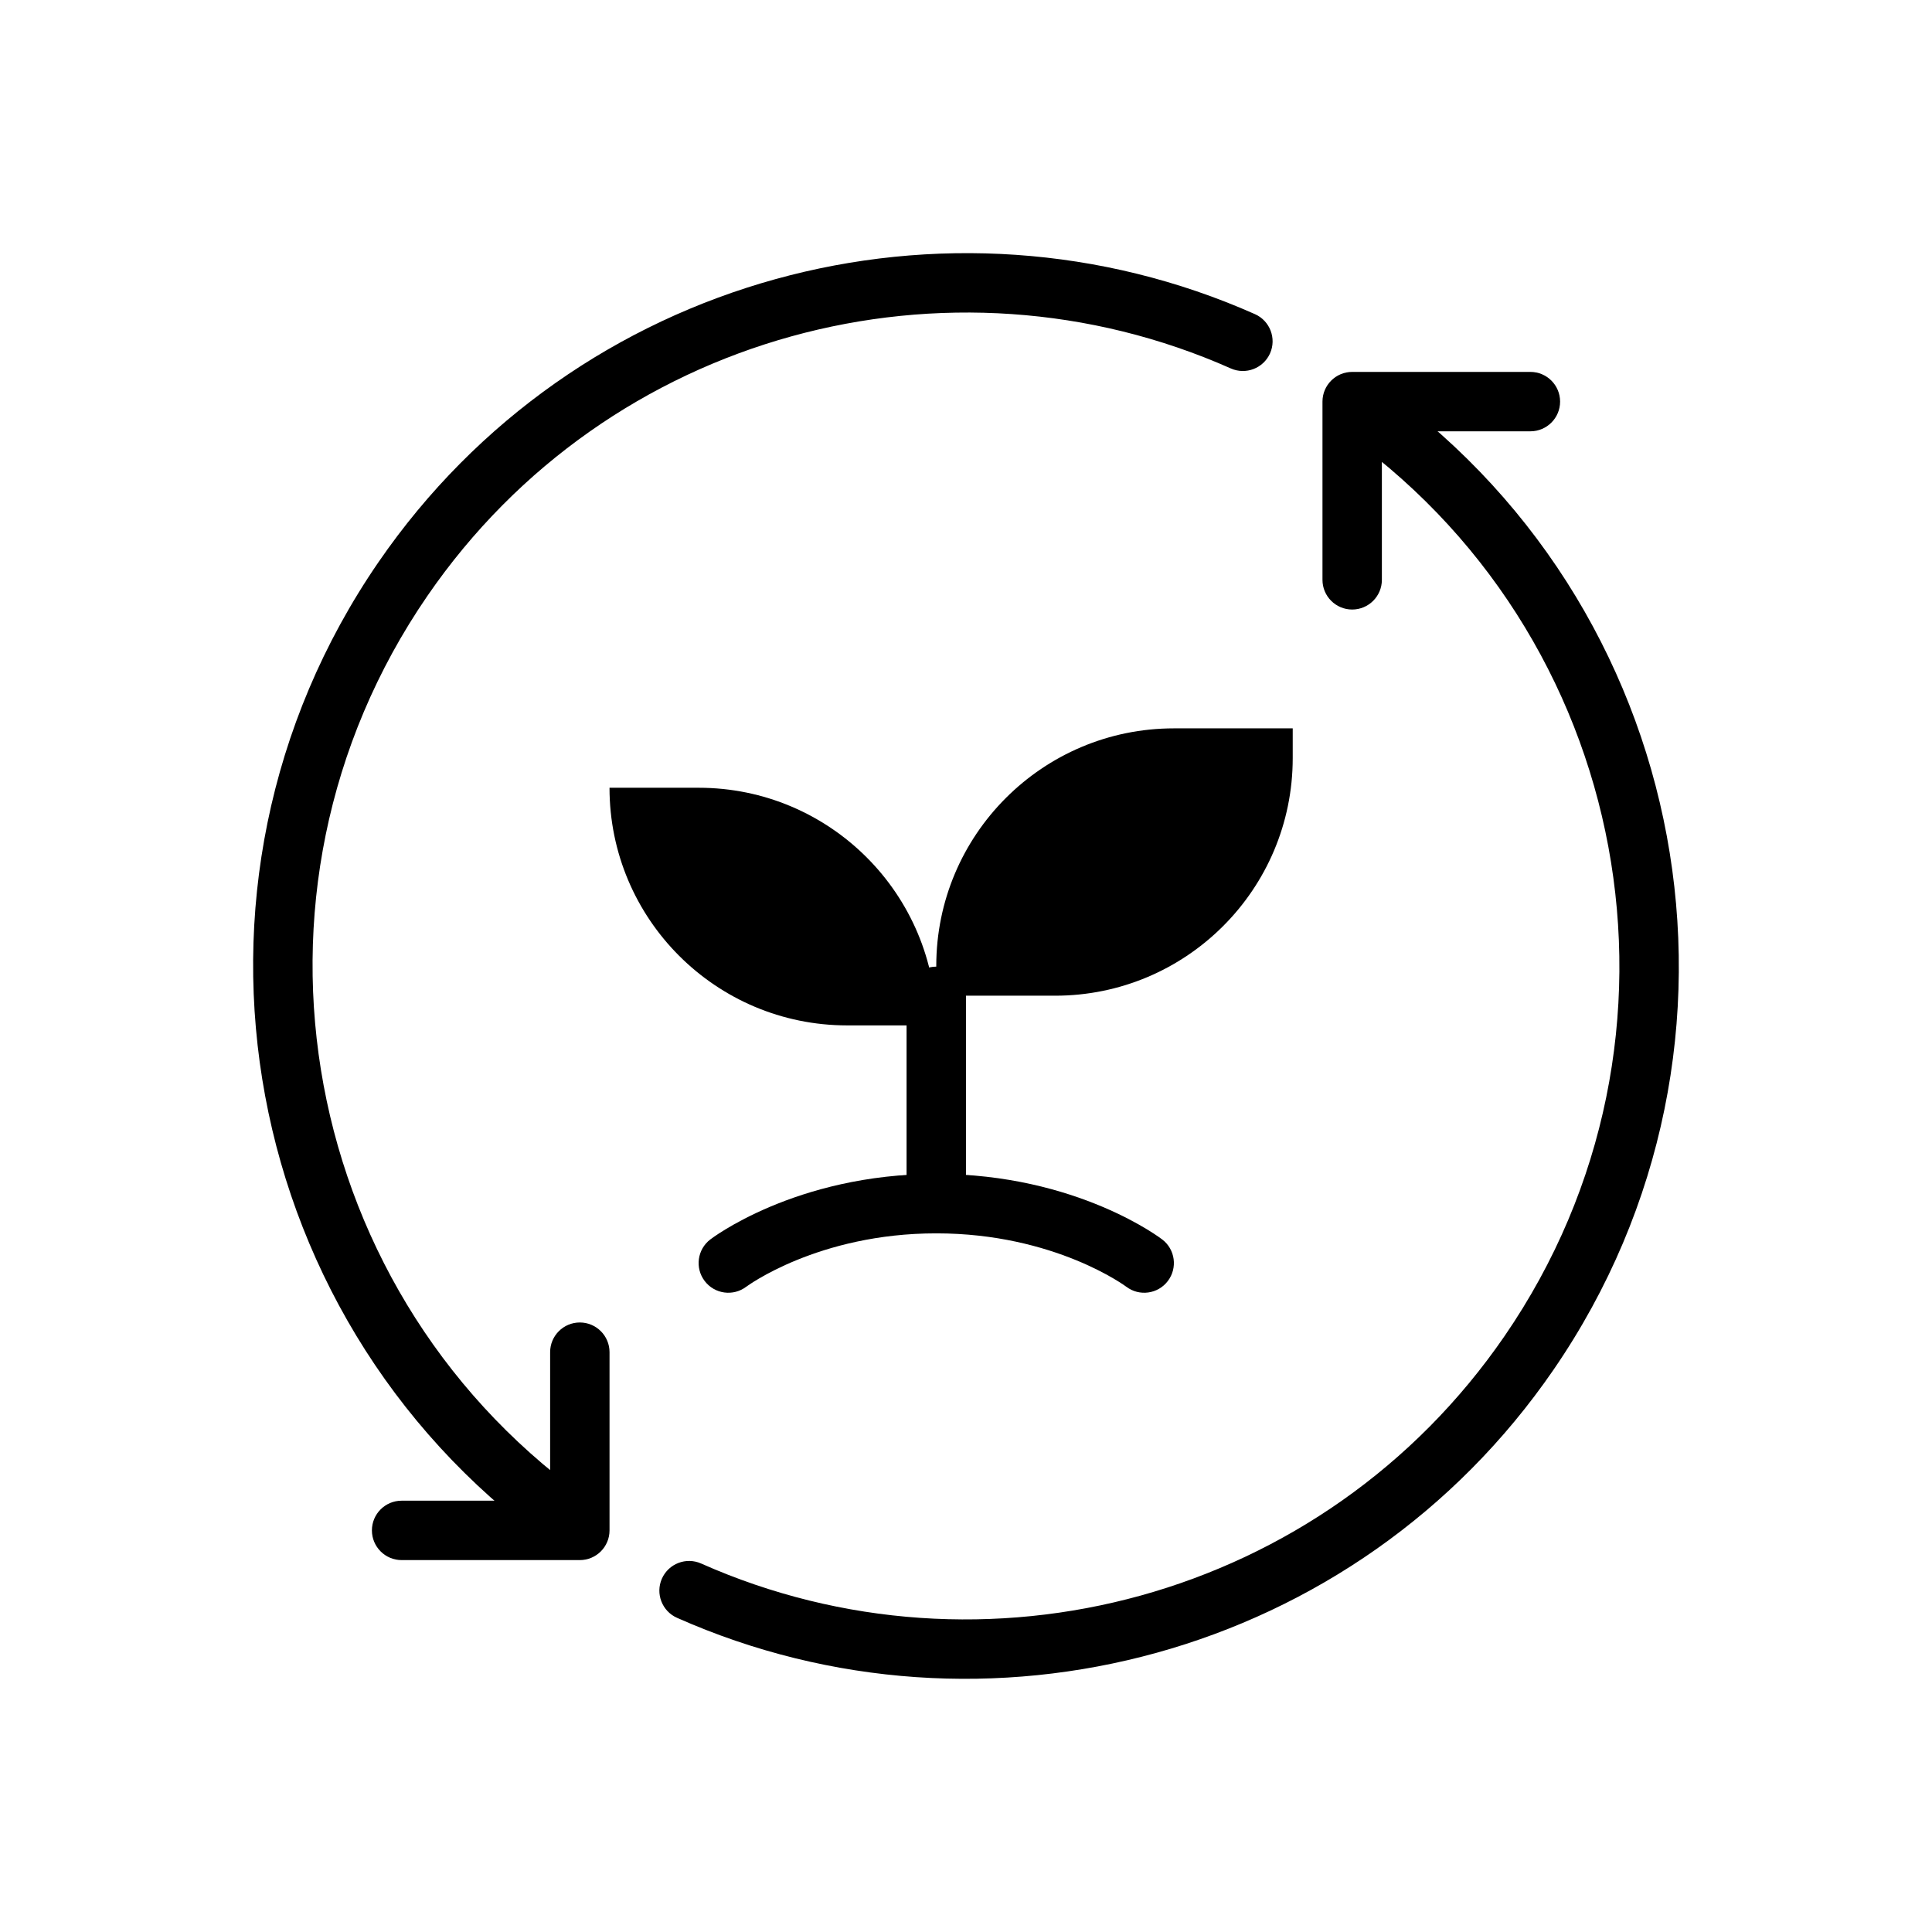 <?xml version="1.0" encoding="UTF-8"?>
<!-- Uploaded to: ICON Repo, www.iconrepo.com, Generator: ICON Repo Mixer Tools -->
<svg fill="#000000" width="800px" height="800px" version="1.1" viewBox="144 144 512 512" xmlns="http://www.w3.org/2000/svg">
 <g fill-rule="evenodd">
  <path d="m498.07 257.26c78.773 54.129 98.785 162.04 44.656 240.81-47.973 69.816-138.18 93.48-212.92 60.277-3.969-1.762-8.621 0.031-10.391 4-1.762 3.969 0.031 8.629 4 10.391 81.539 36.219 179.95 10.414 232.29-65.746 59.055-85.938 37.227-203.66-48.711-262.71-3.582-2.465-8.484-1.551-10.949 2.023-2.457 3.582-1.551 8.484 2.031 10.949z"/>
  <path d="m301.92 542.73c-78.773-54.129-98.785-162.04-44.656-240.81 47.973-69.816 138.18-93.48 212.92-60.277 3.969 1.762 8.621-0.031 10.391-4 1.762-3.969-0.031-8.629-4-10.391-81.539-36.219-179.95-10.414-232.29 65.746-59.055 85.938-37.227 203.66 48.711 262.71 3.582 2.465 8.484 1.551 10.949-2.023 2.457-3.582 1.551-8.484-2.031-10.949z"/>
  <path d="m289.79 502.34v39.359h-39.359c-4.344 0-7.871 3.527-7.871 7.871s3.527 7.871 7.871 7.871h47.23c4.344 0 7.871-3.527 7.871-7.871v-47.23c0-4.344-3.527-7.871-7.871-7.871s-7.871 3.527-7.871 7.871z"/>
  <path d="m549.57 242.56h-47.23c-4.344 0-7.871 3.527-7.871 7.871v47.23c0 4.344 3.527 7.871 7.871 7.871s7.871-3.527 7.871-7.871v-39.359h39.359c4.344 0 7.871-3.527 7.871-7.871s-3.527-7.871-7.871-7.871z"/>
  <path d="m392.12 407.87v-7.871c0-34.777 28.199-62.977 62.977-62.977h31.488v7.871c0 34.777-28.199 62.977-62.977 62.977h-31.488z"/>
  <path d="m392.12 415.74c0-34.777-28.199-62.977-62.977-62.977h-23.617c0 34.777 28.199 62.977 62.977 62.977h23.617z"/>
  <path d="m341.79 484.98s18.918-14.129 50.332-14.129c31.418 0 50.332 14.129 50.332 14.129 3.457 2.637 8.398 1.969 11.027-1.488 2.637-3.457 1.969-8.398-1.488-11.027 0 0-22.41-17.359-59.875-17.359s-59.875 17.359-59.875 17.359c-3.457 2.629-4.125 7.574-1.488 11.027 2.629 3.457 7.574 4.125 11.027 1.488z"/>
  <path d="m384.25 408.04v54.938c0 4.344 3.527 7.871 7.871 7.871s7.871-3.527 7.871-7.871v-54.938c0-4.344-3.527-7.871-7.871-7.871s-7.871 3.527-7.871 7.871z"/>
 </g>
</svg>